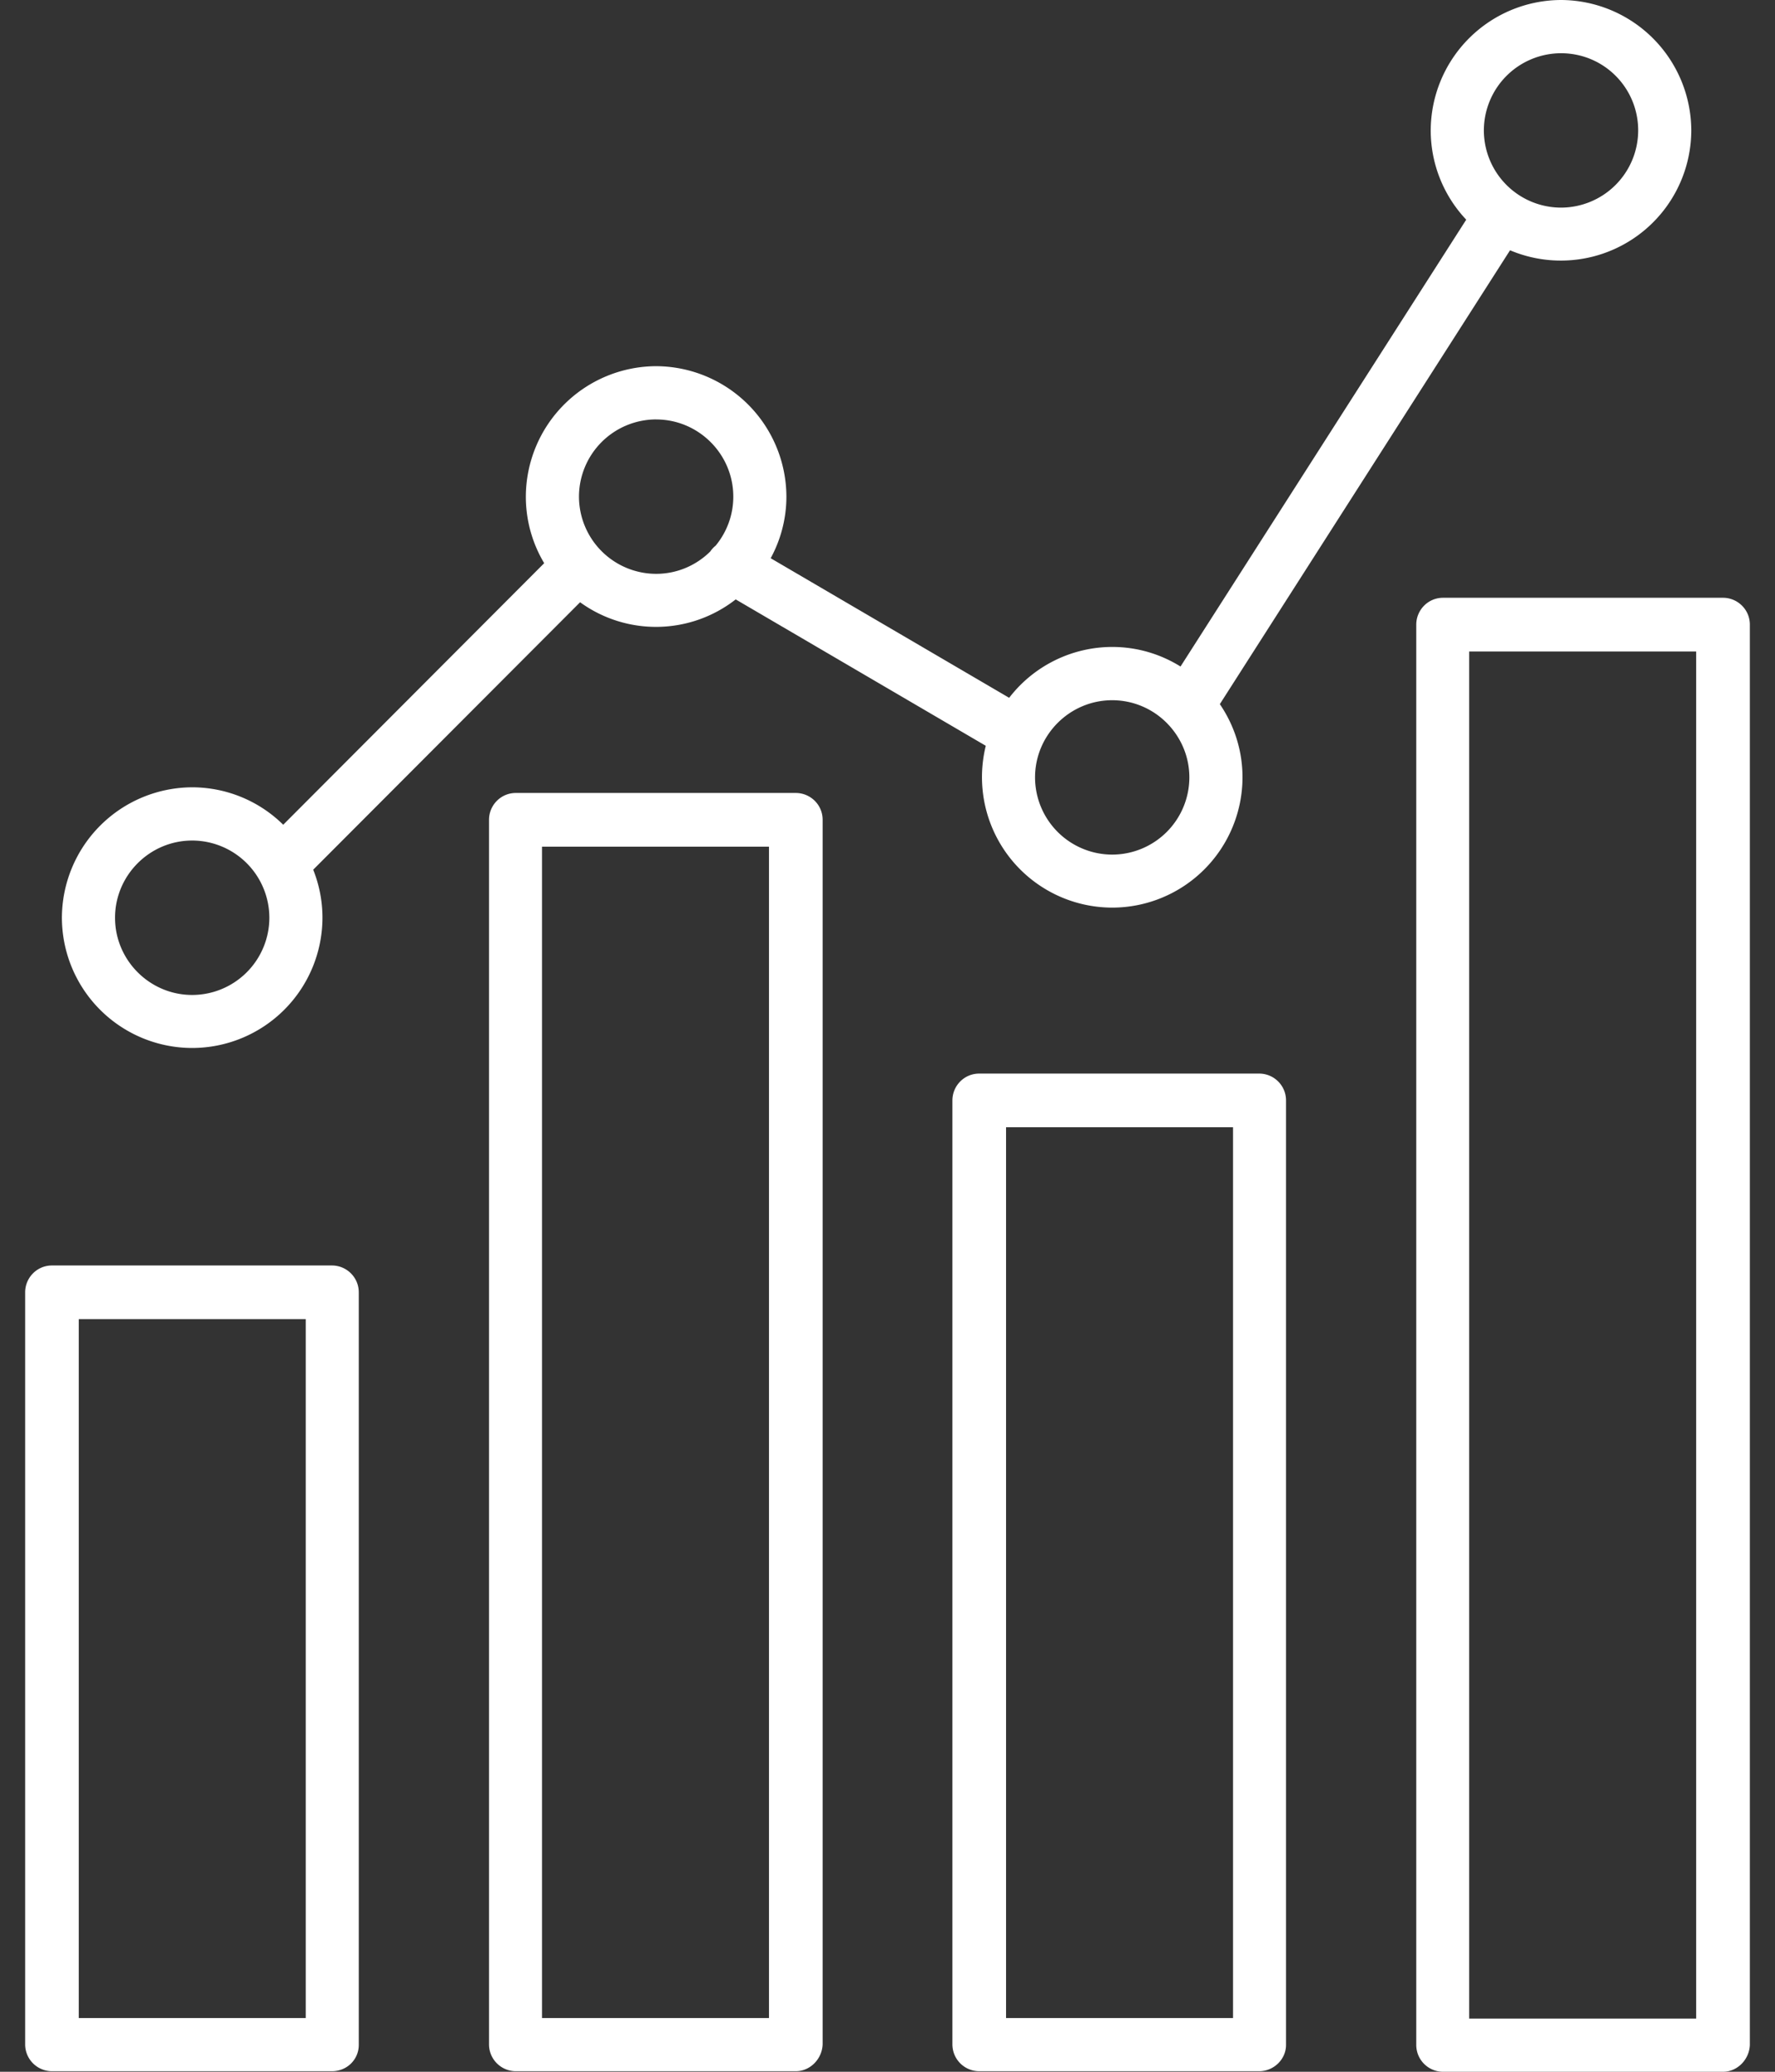 <svg width="48" height="56" fill="none" xmlns="http://www.w3.org/2000/svg"><rect width="100%" height="100%" fill="#333333" stroke="none"/><path d="M46.595 16.158c.391 0 .725.317.725.726v38.39c-.014.392-.334.726-.725.726h-7.572a.725.725 0 0 1-.724-.726v-38.39c0-.392.316-.726.724-.726h7.572zM8.977 34.206c.391 0 .725.317.725.726v20.343c0 .392-.317.71-.725.71H1.405a.726.726 0 0 1-.725-.725V34.932c0-.392.316-.726.725-.726h7.572zM21.52 21.434c.392 0 .726.316.726.725v33.1c-.014.392-.334.726-.726.726h-7.57a.726.726 0 0 1-.726-.725v-33.1c0-.392.316-.726.725-.726h7.572zm12.532 7.585c.391 0 .725.317.725.726v25.53c0 .39-.334.71-.725.71H26.48a.726.726 0 0 1-.725-.725V29.745c0-.392.316-.726.725-.726h7.572zm5.678 25.544h6.138V17.61h-6.138v36.954zm-37.6-.014h6.138V35.657H2.13V54.55zm12.527 0h6.138V22.886h-6.138v31.663zm12.549 0h6.138V30.47h-6.138v24.078zM42.213 0a3.537 3.537 0 0 1 3.523 3.523 3.527 3.527 0 0 1-4.901 3.242l-7.848 12.268c.386.565.613 1.247.613 1.978a3.526 3.526 0 0 1-3.523 3.522 3.527 3.527 0 0 1-3.419-4.374l-6.763-3.957a3.498 3.498 0 0 1-4.208.077L8.47 23.508c.16.402.25.839.25 1.296a3.527 3.527 0 0 1-3.523 3.523 3.527 3.527 0 0 1-3.523-3.523 3.536 3.536 0 0 1 3.523-3.523 3.51 3.51 0 0 1 2.462 1.012l7.057-7.07a3.504 3.504 0 0 1-.496-1.801 3.536 3.536 0 0 1 3.522-3.524 3.537 3.537 0 0 1 3.524 3.524c0 .602-.155 1.17-.425 1.667l6.449 3.773a3.524 3.524 0 0 1 2.786-1.375c.676 0 1.31.194 1.848.529L39.65 5.938a3.513 3.513 0 0 1-.96-2.415A3.536 3.536 0 0 1 42.213 0zM5.198 22.72c-1.149 0-2.087.938-2.087 2.087 0 1.149.938 2.087 2.087 2.087a2.09 2.09 0 0 0 2.086-2.087 2.09 2.09 0 0 0-2.086-2.087zm24.88-3.793c-1.15 0-2.088.938-2.088 2.087a2.09 2.09 0 0 0 2.087 2.086 2.09 2.09 0 0 0 2.086-2.086c0-.548-.214-1.046-.561-1.42-.009-.007-.016-.016-.024-.025a2.079 2.079 0 0 0-1.5-.642zm-12.335-7.59a2.09 2.09 0 0 0-2.086 2.088 2.09 2.09 0 0 0 2.086 2.086c.57 0 1.087-.231 1.464-.604a.692.692 0 0 1 .145-.157c.298-.36.478-.823.478-1.325 0-1.15-.938-2.087-2.087-2.087zm24.47-9.898a2.09 2.09 0 0 0-2.086 2.087 2.09 2.09 0 0 0 2.086 2.086A2.09 2.09 0 0 0 44.3 3.526c0-1.149-.923-2.087-2.087-2.087z" fill="#fff"/></svg>